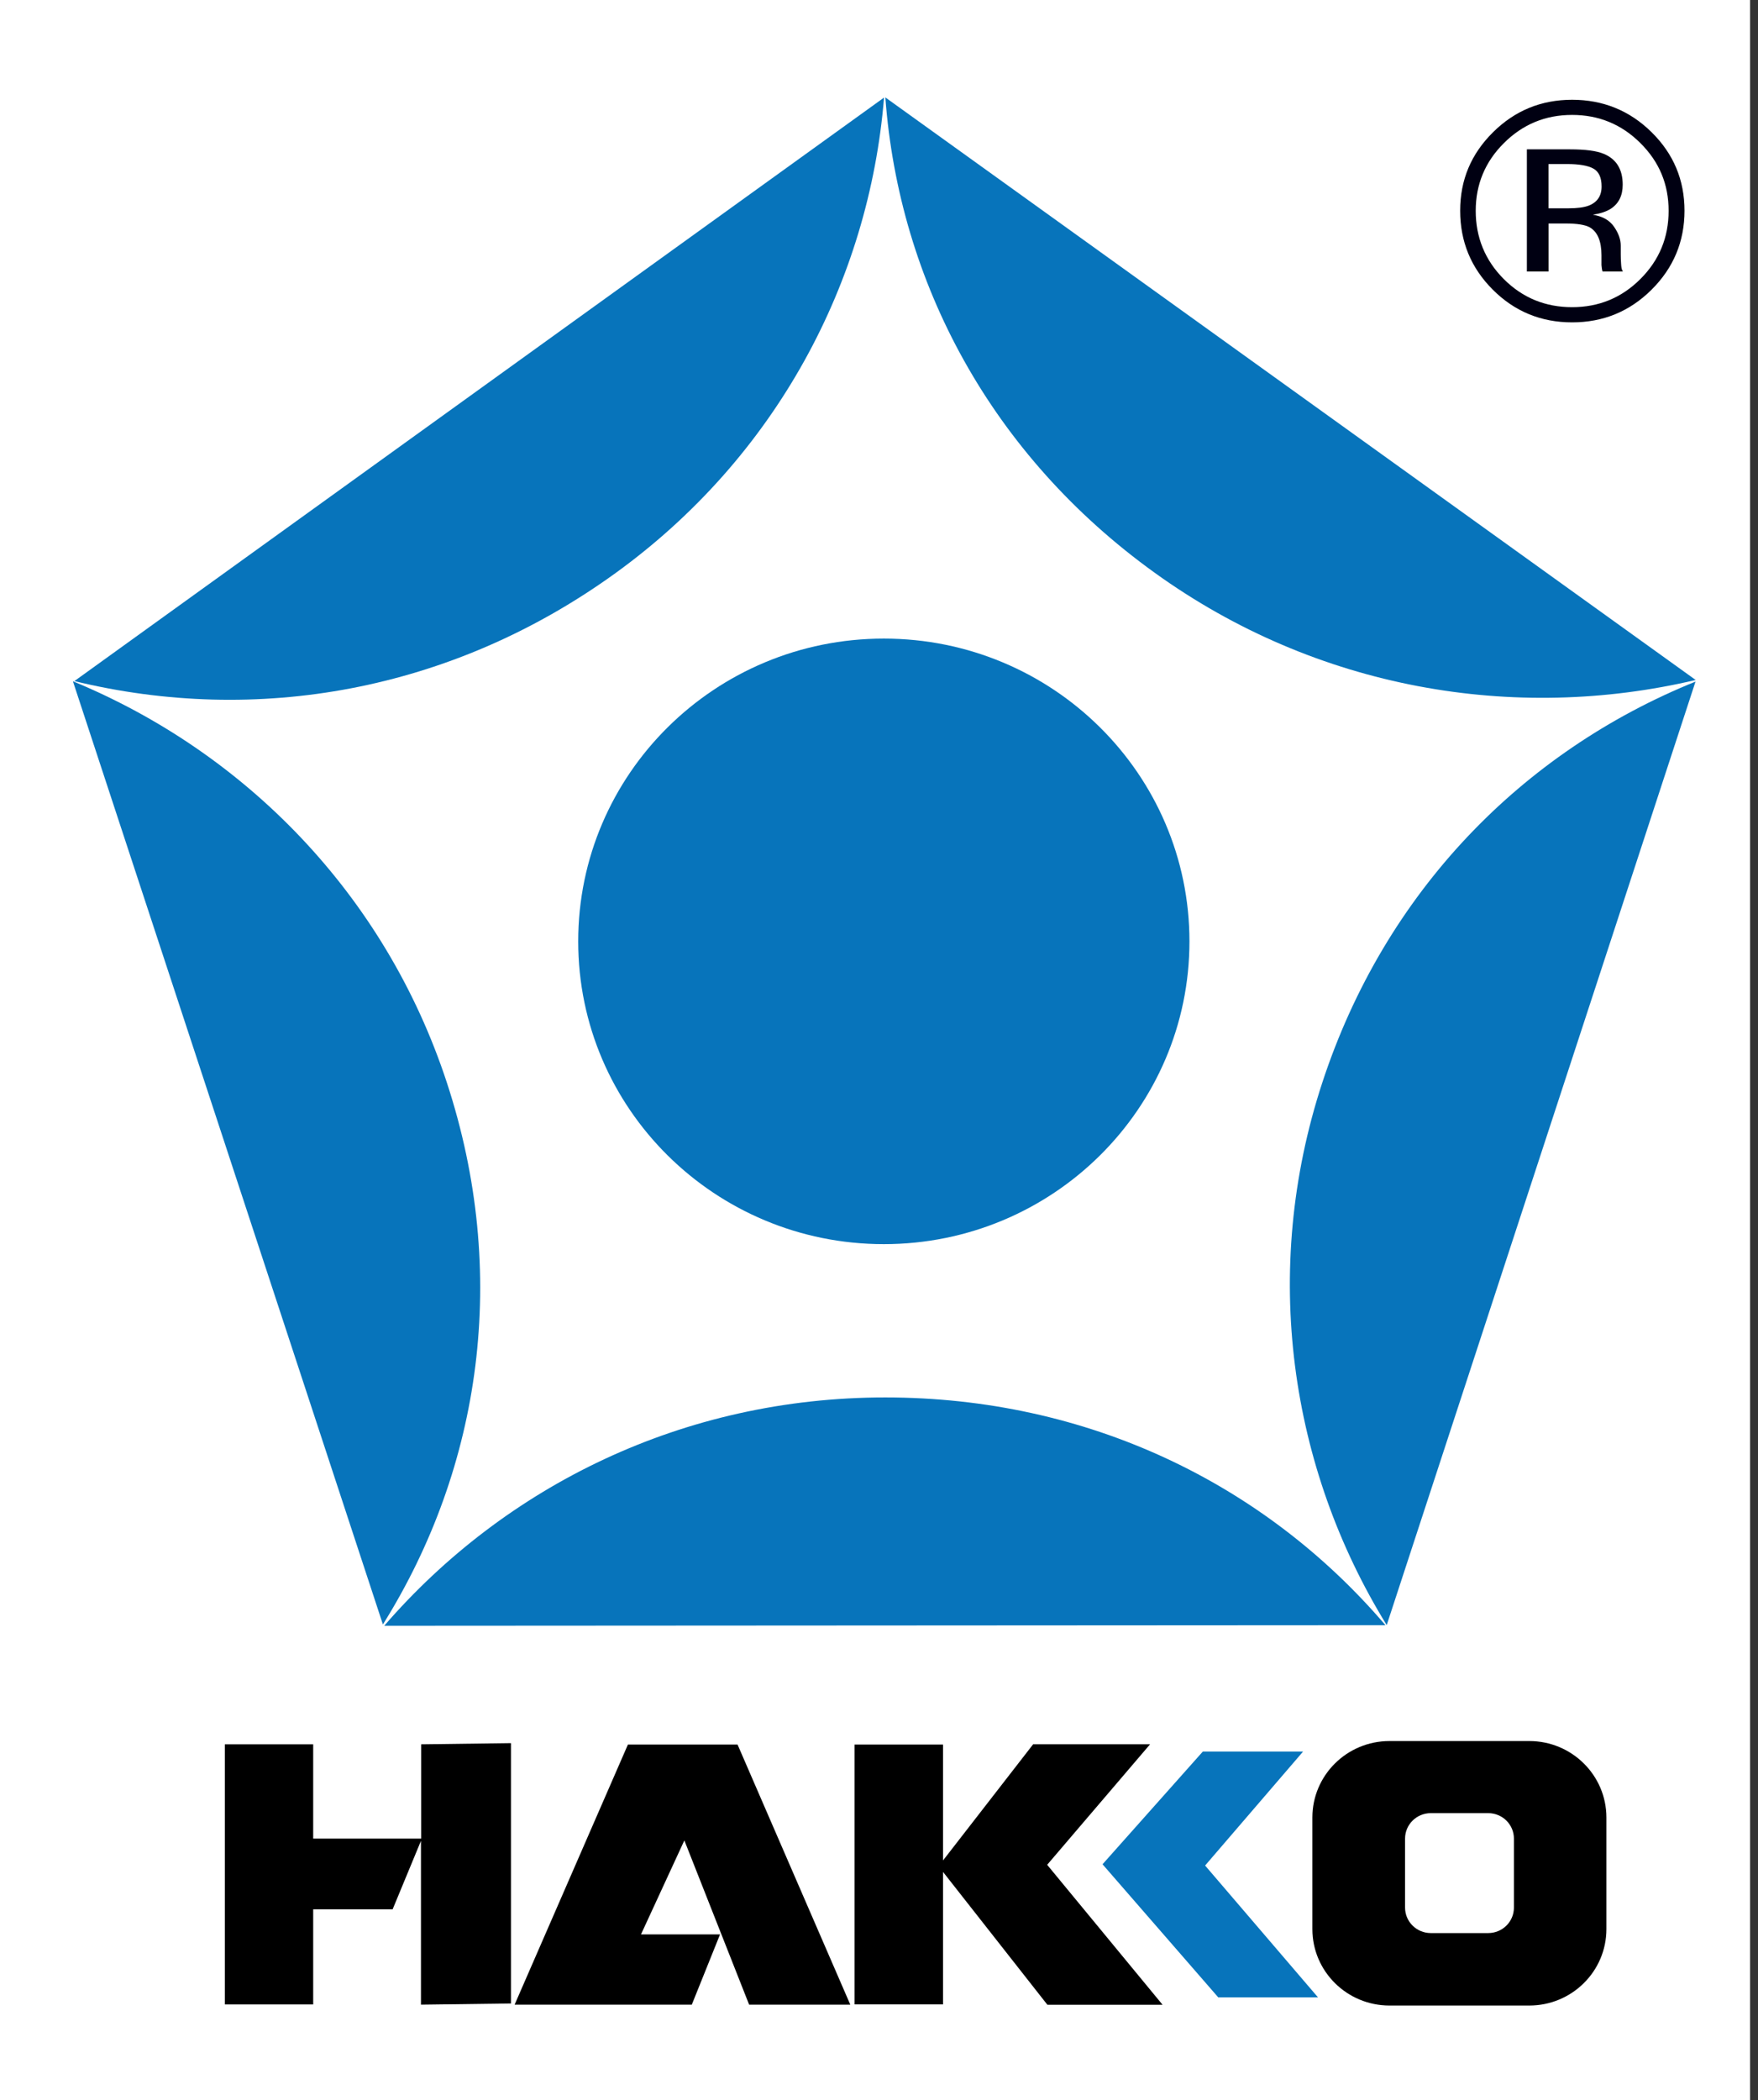 <?xml version="1.0" encoding="utf-8"?>
<!-- Generator: Adobe Illustrator 13.0.0, SVG Export Plug-In . SVG Version: 6.00 Build 14948)  -->
<!DOCTYPE svg PUBLIC "-//W3C//DTD SVG 1.1//EN" "http://www.w3.org/Graphics/SVG/1.1/DTD/svg11.dtd">
<svg version="1.1" id="Layer_1" xmlns="http://www.w3.org/2000/svg" xmlns:xlink="http://www.w3.org/1999/xlink" x="0px" y="0px"
	 width="663px" height="792px" viewBox="-27.5 -0.5 663 792" enable-background="new -27.5 -0.5 663 792" xml:space="preserve">
<rect x="-27.5" y="-0.5" width="663" height="792" fill="#333333" stroke="none"/>
<rect x="-27.5" y="-0.5" fill="#FFFFFF" width="660" height="792"/>
<g>
	<path fill="#000012" d="M573.422,63.075c-2.057-1.139-5.368-1.719-9.914-1.719h-7.002v16.695h7.393c3.47,0,6.074-0.348,7.814-1.034
		c3.196-1.266,4.799-3.66,4.799-7.203c0-3.354-1.033-5.6-3.101-6.739 M564.584,55.819c5.769,0,9.987,0.549,12.688,1.667
		c4.809,1.972,7.203,5.864,7.203,11.664c0,4.124-1.509,7.15-4.524,9.091c-1.614,1.034-3.86,1.772-6.718,2.236
		c3.638,0.58,6.296,2.078,7.973,4.524c1.688,2.437,2.531,4.809,2.531,7.119v3.364c0,1.086,0.042,2.215,0.126,3.428
		c0.063,1.213,0.201,2.014,0.401,2.404l0.284,0.57h-7.678c-0.042-0.148-0.073-0.306-0.115-0.454
		c-0.043-0.147-0.074-0.327-0.116-0.517l-0.169-1.477V95.79c0-5.315-1.466-8.827-4.377-10.536c-1.74-0.991-4.777-1.476-9.111-1.476
		h-6.455v18.108h-8.194V55.819h16.263H564.584z M539.663,53.468c-7.076,7.045-10.62,15.566-10.62,25.532
		c0,9.966,3.512,18.636,10.557,25.702c7.077,7.098,15.672,10.63,25.786,10.63c10.113,0,18.698-3.543,25.774-10.63
		c7.088-7.077,10.631-15.64,10.631-25.702c0-10.061-3.543-18.487-10.631-25.532c-7.107-7.087-15.703-10.631-25.774-10.631
		C555.313,42.837,546.771,46.381,539.663,53.468 M595.379,108.72c-8.269,8.236-18.256,12.339-29.982,12.339
		c-11.728,0-21.705-4.103-29.931-12.339c-8.194-8.194-12.286-18.108-12.286-29.762c0-11.653,4.134-21.409,12.392-29.593
		c8.236-8.163,18.171-12.244,29.825-12.244c11.653,0,21.715,4.071,29.982,12.244c8.269,8.152,12.402,18.002,12.402,29.593
		S603.647,100.494,595.379,108.72"/>
	<path fill="#0774BB" d="M305.821,468.653c63.658,0,115.26-51.128,115.26-114.164c0-63.035-51.603-114.184-115.26-114.184
		c-63.657,0-115.26,51.118-115.26,114.184C190.561,417.557,242.164,468.653,305.821,468.653"/>
	<path fill="#0774BB" d="M495,612.336c-45.645-53.449-112.444-85.879-188.652-85.879s-143.313,33.4-188.947,86.1L495,612.336z"/>
	<path fill="#0774BB" d="M116.905,612.072c37.218-59.523,47.701-132.472,24.141-204.271C117.696,336.583,64.712,283.102,0,256.399
		l116.905,355.663V612.072z"/>
	<path fill="#0774BB" d="M0.548,256.336c68.646,16.663,141.911,4.007,203.585-40.371c61.147-44.01,96.129-110.451,101.771-179.667
		L0.548,256.336z"/>
	<path fill="#0774BB" d="M306.39,36.235c5.2,69.827,39.992,134.95,101.667,179.308c61.157,44.02,135.762,56.433,203.943,40.371
		L306.39,36.235z"/>
	<path fill="#0774BB" d="M611.947,256.515c-65.439,26.46-117.19,79.371-140.751,151.18
		c-23.359,71.209-12.233,145.328,24.278,204.608l116.462-355.789H611.947z"/>
</g>
<polygon points="362.138,657.241 328.158,701.04 328.158,657.347 294.789,657.347 294.789,755.332 328.158,755.332 328.158,705.396 
	367.506,755.48 410.946,755.48 367.422,702.696 406.242,657.241 "/>
<polygon points="209.312,657.347 166.578,755.438 233.399,755.438 244.051,728.945 214.237,728.945 230.594,693.5 255.02,755.438 
	293.176,755.438 250.653,657.347 "/>
<polygon points="131.333,657.263 131.333,692.825 90.614,692.825 90.614,657.263 57.298,657.263 57.298,755.364 90.614,755.364 
	90.614,719.476 120.576,719.476 131.259,693.668 131.259,755.438 165.197,754.995 165.197,656.819 "/>
<g>
	<path d="M533.757,728.439c5.358,0,9.692-4.292,9.692-9.597v-26.028c0-5.295-4.334-9.598-9.692-9.598h-21.672
		c-5.337,0-9.692,4.304-9.692,9.598v26.028c0,5.305,4.355,9.597,9.692,9.597H533.757z M496.529,755.765
		c-16.063,0-29.087-12.897-29.087-28.822v-42.091c0-15.914,13.014-28.822,29.087-28.822h52.71c16.062,0,29.087,12.908,29.087,28.822
		v42.091c0,15.925-13.025,28.822-29.087,28.822H496.529L496.529,755.765z"/>
</g>
<polygon points="425.647,661.776 390.623,702.644 431.036,750.903 465.86,750.903 426.449,703.097 460.65,661.776 "/>
<g>
	<polygon fill="#0774BB" points="431.943,752.686 388.303,702.496 426.122,659.994 463.931,659.994 426.986,702.971 
		469.563,752.686 	"/>
</g>
</svg>

